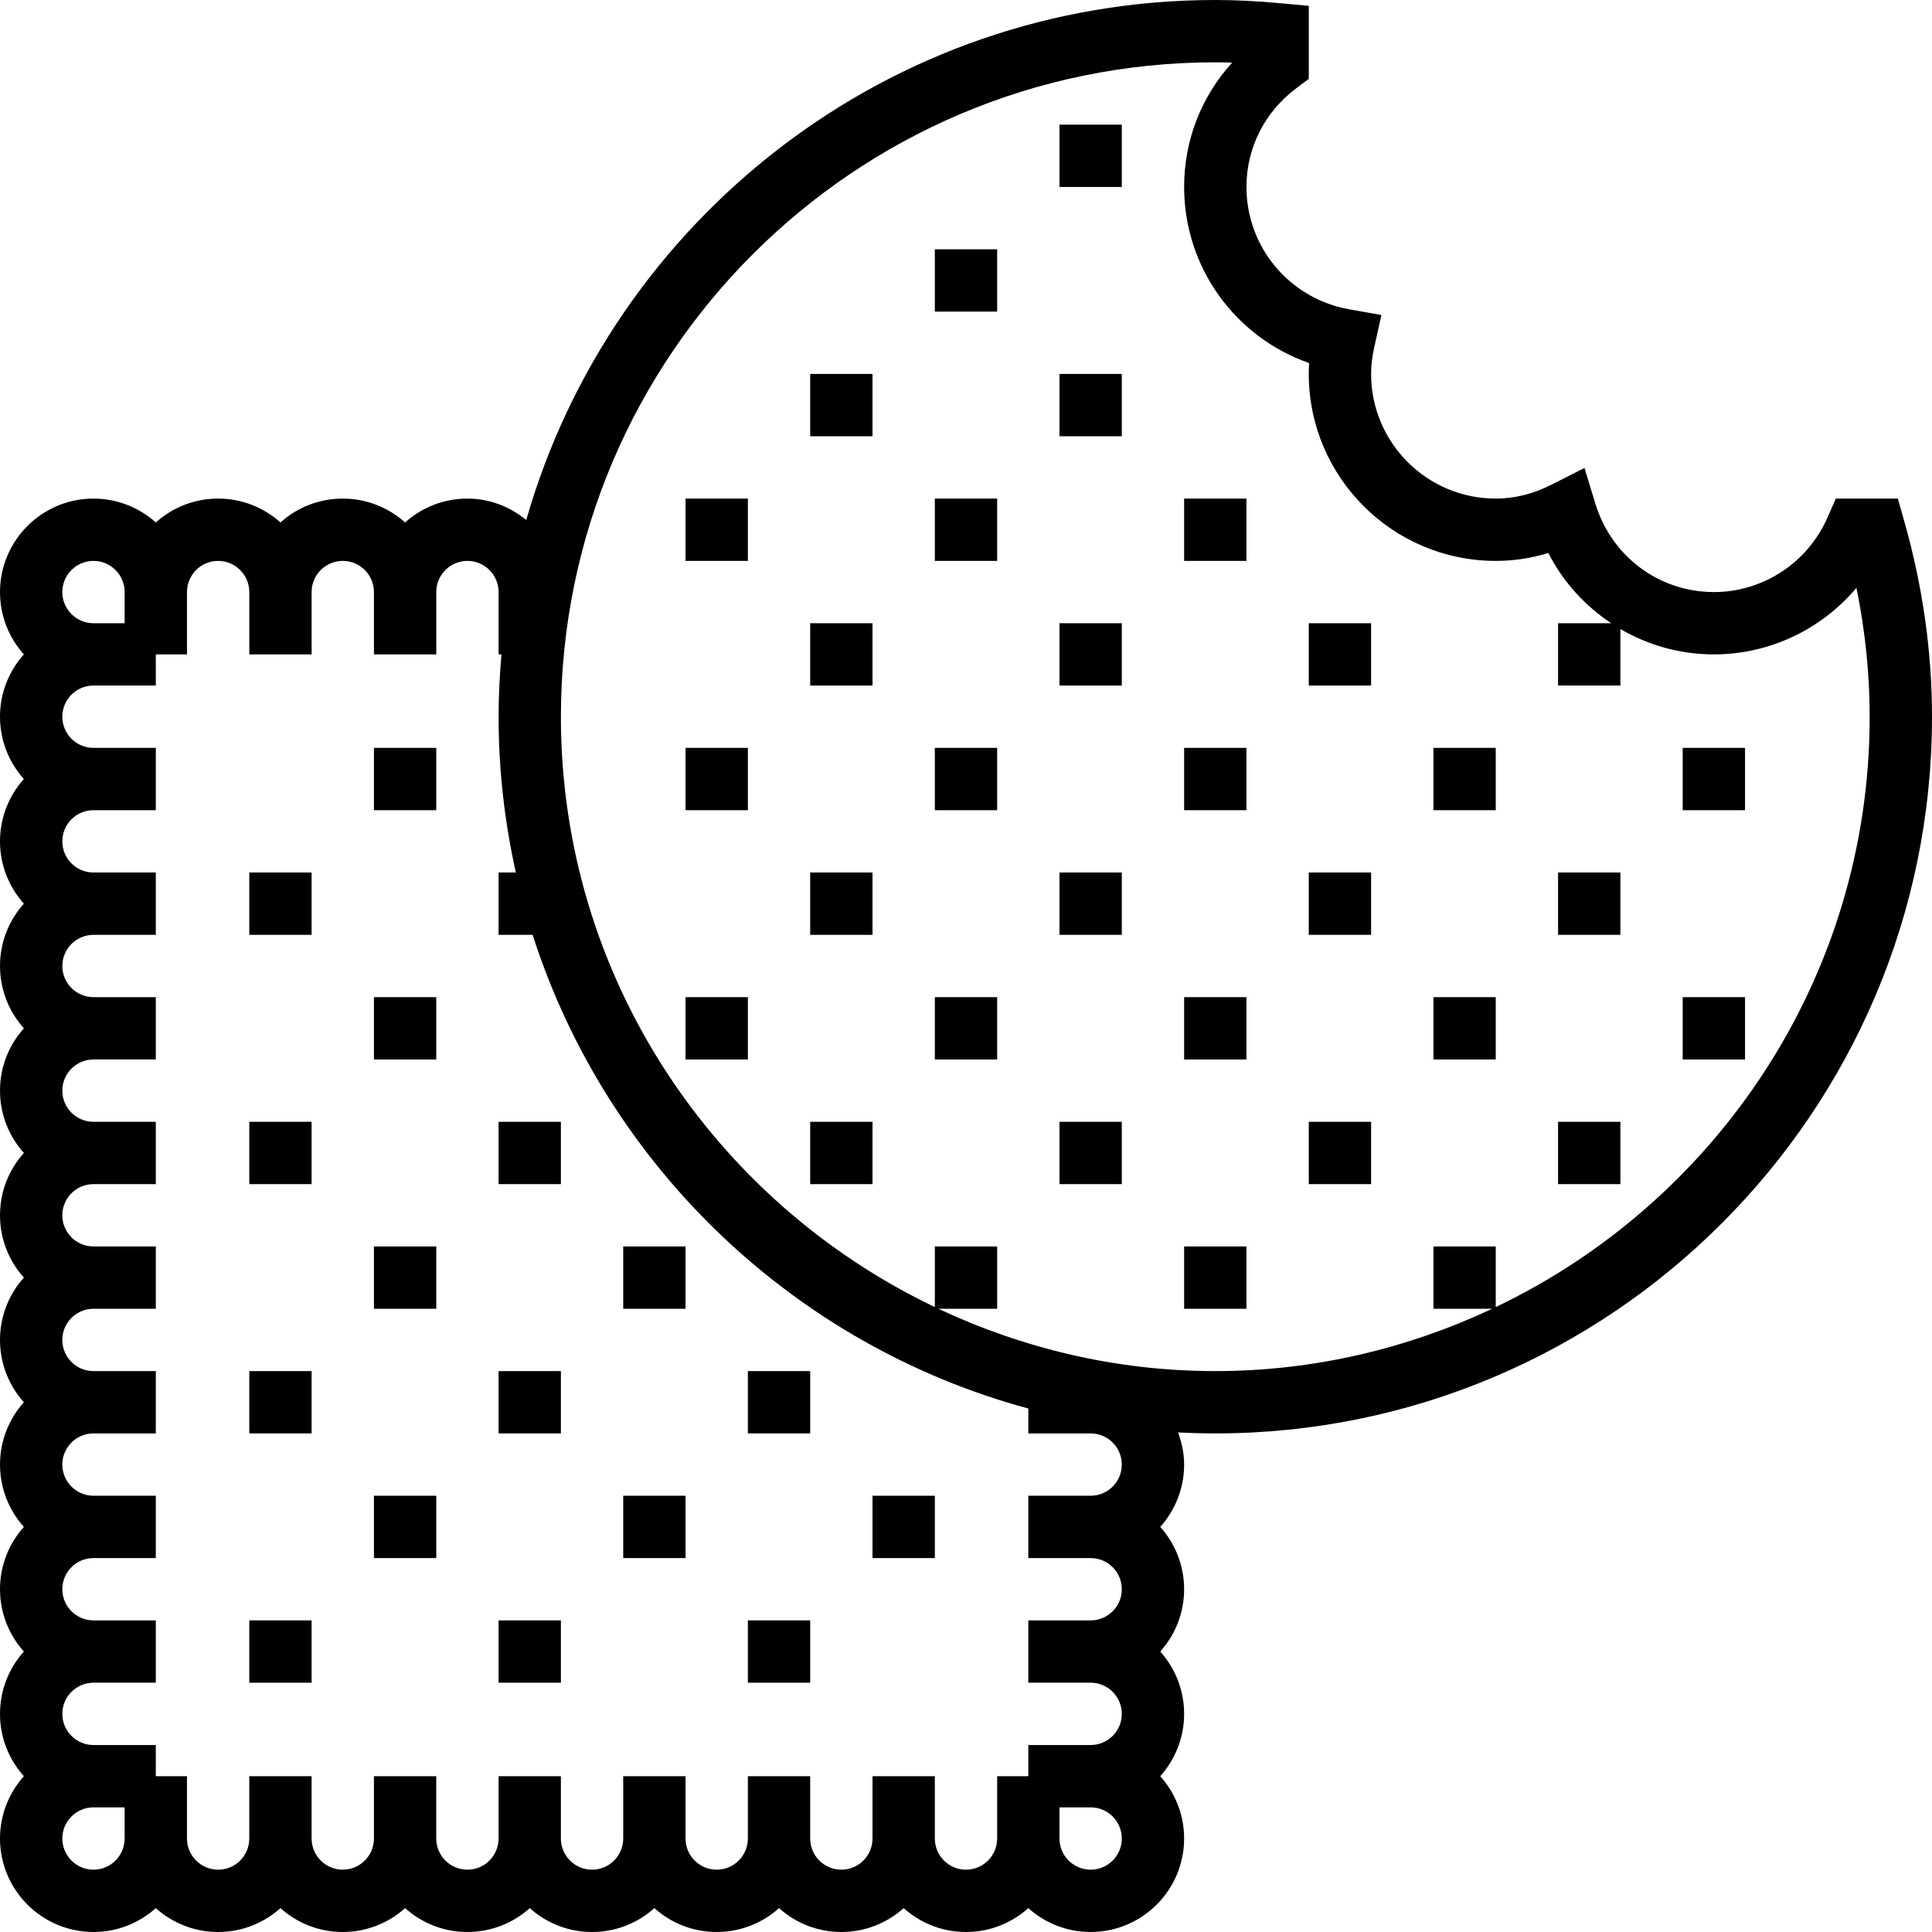 <?xml version="1.0" encoding="iso-8859-1"?>
<!-- Generator: Adobe Illustrator 19.0.0, SVG Export Plug-In . SVG Version: 6.00 Build 0)  -->
<svg version="1.1" id="Layer_1" xmlns="http://www.w3.org/2000/svg" xmlns:xlink="http://www.w3.org/1999/xlink" x="0px" y="0px"
	 viewBox="0 0 496 496" style="enable-background:new 0 0 496 496;" xml:space="preserve">
<g>
	<g>
		<g>
			<rect x="96" y="192" width="16" height="16"/>
			<rect x="64" y="224" width="16" height="16"/>
			<rect x="96" y="256" width="16" height="16"/>
			<rect x="64" y="288" width="16" height="16"/>
			<rect x="128" y="288" width="16" height="16"/>
			<rect x="96" y="320" width="16" height="16"/>
			<rect x="160" y="320" width="16" height="16"/>
			<rect x="64" y="352" width="16" height="16"/>
			<rect x="128" y="352" width="16" height="16"/>
			<rect x="192" y="352" width="16" height="16"/>
			<rect x="96" y="384" width="16" height="16"/>
			<rect x="160" y="384" width="16" height="16"/>
			<rect x="224" y="384" width="16" height="16"/>
			<rect x="64" y="416" width="16" height="16"/>
			<rect x="128" y="416" width="16" height="16"/>
			<rect x="192" y="416" width="16" height="16"/>
			<rect x="272" y="32" width="16" height="16"/>
			<rect x="240" y="64" width="16" height="16"/>
			<rect x="208" y="96" width="16" height="16"/>
			<rect x="272" y="96" width="16" height="16"/>
			<rect x="240" y="128" width="16" height="16"/>
			<rect x="304" y="128" width="16" height="16"/>
			<rect x="208" y="160" width="16" height="16"/>
			<rect x="272" y="160" width="16" height="16"/>
			<rect x="336" y="160" width="16" height="16"/>
			<rect x="240" y="192" width="16" height="16"/>
			<rect x="304" y="192" width="16" height="16"/>
			<rect x="368" y="192" width="16" height="16"/>
			<rect x="208" y="224" width="16" height="16"/>
			<rect x="272" y="224" width="16" height="16"/>
			<rect x="336" y="224" width="16" height="16"/>
			<rect x="240" y="256" width="16" height="16"/>
			<rect x="304" y="256" width="16" height="16"/>
			<rect x="368" y="256" width="16" height="16"/>
			<rect x="208" y="288" width="16" height="16"/>
			<rect x="272" y="288" width="16" height="16"/>
			<rect x="336" y="288" width="16" height="16"/>
			<rect x="304" y="320" width="16" height="16"/>
			<rect x="176" y="128" width="16" height="16"/>
			<rect x="432" y="192" width="16" height="16"/>
			<rect x="176" y="192" width="16" height="16"/>
			<rect x="400" y="224" width="16" height="16"/>
			<rect x="432" y="256" width="16" height="16"/>
			<rect x="176" y="256" width="16" height="16"/>
			<rect x="400" y="288" width="16" height="16"/>
			<path d="M488.88,133.816L487.232,128h-15.928l-2.096,4.792C464.104,144.464,452.64,152,440,152
				c-14.072,0-26.304-9.144-30.44-22.744l-2.776-9.112l-8.496,4.296c-4.656,2.368-9.456,3.56-14.288,3.56c-17.648,0-32-14.352-32-32
				c0-2.184,0.272-4.472,0.832-6.968l1.816-8.16l-8.224-1.456C331.112,76.712,320,63.496,320,48c0-10.024,4.664-19.256,12.8-25.344
				l3.2-2.4V1.504l-7.264-0.672C322.648,0.272,317.168,0,312,0c-83.952,0-154.888,56.528-176.896,133.504
				C130.968,130.12,125.752,128,120,128c-6.144,0-11.752,2.32-16,6.128C99.752,130.32,94.144,128,88,128s-11.752,2.32-16,6.128
				C67.752,130.32,62.144,128,56,128s-11.752,2.32-16,6.128C35.752,130.32,30.144,128,24,128c-13.232,0-24,10.768-24,24
				c0,6.144,2.32,11.752,6.128,16C2.32,172.248,0,177.856,0,184s2.32,11.752,6.128,16C2.32,204.248,0,209.856,0,216
				s2.32,11.752,6.128,16C2.32,236.248,0,241.856,0,248s2.32,11.752,6.128,16C2.32,268.248,0,273.856,0,280
				c0,6.144,2.32,11.752,6.128,16C2.32,300.248,0,305.856,0,312c0,6.144,2.32,11.752,6.128,16C2.32,332.248,0,337.856,0,344
				c0,6.144,2.32,11.752,6.128,16C2.32,364.248,0,369.856,0,376c0,6.144,2.32,11.752,6.128,16C2.32,396.248,0,401.856,0,408
				c0,6.144,2.32,11.752,6.128,16C2.32,428.248,0,433.856,0,440c0,6.144,2.32,11.752,6.128,16C2.32,460.248,0,465.856,0,472
				c0,13.232,10.768,24,24,24c6.144,0,11.752-2.32,16-6.128C44.248,493.68,49.856,496,56,496s11.752-2.32,16-6.128
				C76.248,493.68,81.856,496,88,496s11.752-2.32,16-6.128c4.248,3.808,9.856,6.128,16,6.128s11.752-2.32,16-6.128
				c4.248,3.808,9.856,6.128,16,6.128s11.752-2.32,16-6.128c4.248,3.808,9.856,6.128,16,6.128s11.752-2.32,16-6.128
				c4.248,3.808,9.856,6.128,16,6.128s11.752-2.32,16-6.128c4.248,3.808,9.856,6.128,16,6.128s11.752-2.32,16-6.128
				c4.248,3.808,9.856,6.128,16,6.128c13.232,0,24-10.768,24-24c0-6.144-2.32-11.752-6.128-16c3.808-4.248,6.128-9.856,6.128-16
				c0-6.144-2.32-11.752-6.128-16c3.808-4.248,6.128-9.856,6.128-16c0-6.144-2.32-11.752-6.128-16c3.808-4.248,6.128-9.856,6.128-16
				c0-2.912-0.6-5.664-1.552-8.248C305.616,367.912,308.8,368,312,368c101.464,0,184-82.536,184-184
				C496,167.336,493.608,150.456,488.88,133.816z M24,144c4.416,0,8,3.584,8,8v8h-8c-4.416,0-8-3.584-8-8S19.584,144,24,144z
				 M32,472c0,4.416-3.584,8-8,8s-8-3.584-8-8c0-4.416,3.584-8,8-8h8V472z M280,480c-4.416,0-8-3.584-8-8v-8h8c4.416,0,8,3.584,8,8
				C288,476.416,284.416,480,280,480z M280,400c4.416,0,8,3.584,8,8c0,4.416-3.584,8-8,8h-16v16h16c4.416,0,8,3.584,8,8
				c0,4.416-3.584,8-8,8h-16v8h-8v16c0,4.416-3.584,8-8,8c-4.416,0-8-3.584-8-8v-16h-16v16c0,4.416-3.584,8-8,8s-8-3.584-8-8v-16
				h-16v16c0,4.416-3.584,8-8,8s-8-3.584-8-8v-16h-16v16c0,4.416-3.584,8-8,8s-8-3.584-8-8v-16h-16v16c0,4.416-3.584,8-8,8
				s-8-3.584-8-8v-16H96v16c0,4.416-3.584,8-8,8s-8-3.584-8-8v-16H64v16c0,4.416-3.584,8-8,8s-8-3.584-8-8v-16h-8v-8H24
				c-4.416,0-8-3.584-8-8c0-4.416,3.584-8,8-8h16v-16H24c-4.416,0-8-3.584-8-8c0-4.416,3.584-8,8-8h16v-16H24c-4.416,0-8-3.584-8-8
				c0-4.416,3.584-8,8-8h16v-16H24c-4.416,0-8-3.584-8-8c0-4.416,3.584-8,8-8h16v-16H24c-4.416,0-8-3.584-8-8c0-4.416,3.584-8,8-8
				h16v-16H24c-4.416,0-8-3.584-8-8c0-4.416,3.584-8,8-8h16v-16H24c-4.416,0-8-3.584-8-8c0-4.416,3.584-8,8-8h16v-16H24
				c-4.416,0-8-3.584-8-8s3.584-8,8-8h16v-16H24c-4.416,0-8-3.584-8-8s3.584-8,8-8h16v-8h8v-16c0-4.416,3.584-8,8-8s8,3.584,8,8v16
				h16v-16c0-4.416,3.584-8,8-8s8,3.584,8,8v16h16v-16c0-4.416,3.584-8,8-8s8,3.584,8,8v16h0.736c-0.456,5.28-0.736,10.608-0.736,16
				c0,13.736,1.56,27.112,4.432,40H128v16h8.744C155.68,299.128,203.752,345.312,264,361.608V368h16c4.416,0,8,3.584,8,8
				c0,4.416-3.584,8-8,8h-16v16H280z M384,335.56V320h-16v16h15.088c-21.624,10.152-45.656,16-71.088,16s-49.464-5.848-71.088-16
				H256v-16h-16v15.56c-56.656-27.032-96-84.712-96-151.56c0-92.632,75.368-168,168-168c1.416,0,2.856,0.024,4.336,0.072
				C308.416,24.768,304,36,304,48c0,20.64,13.112,38.576,32.088,45.208C336.032,94.152,336,95.072,336,96c0,26.472,21.528,48,48,48
				c4.56,0,9.08-0.68,13.504-2.032c3.792,7.44,9.416,13.56,16.144,18.032H400v16h16v-14.512c7.104,4.144,15.304,6.512,24,6.512
				c14.32,0,27.632-6.432,36.6-17.088c2.256,11.04,3.4,22.128,3.4,33.088C480,250.848,440.656,308.528,384,335.56z"/>
		</g>
	</g>
</g>
<g>
</g>
<g>
</g>
<g>
</g>
<g>
</g>
<g>
</g>
<g>
</g>
<g>
</g>
<g>
</g>
<g>
</g>
<g>
</g>
<g>
</g>
<g>
</g>
<g>
</g>
<g>
</g>
<g>
</g>
</svg>

